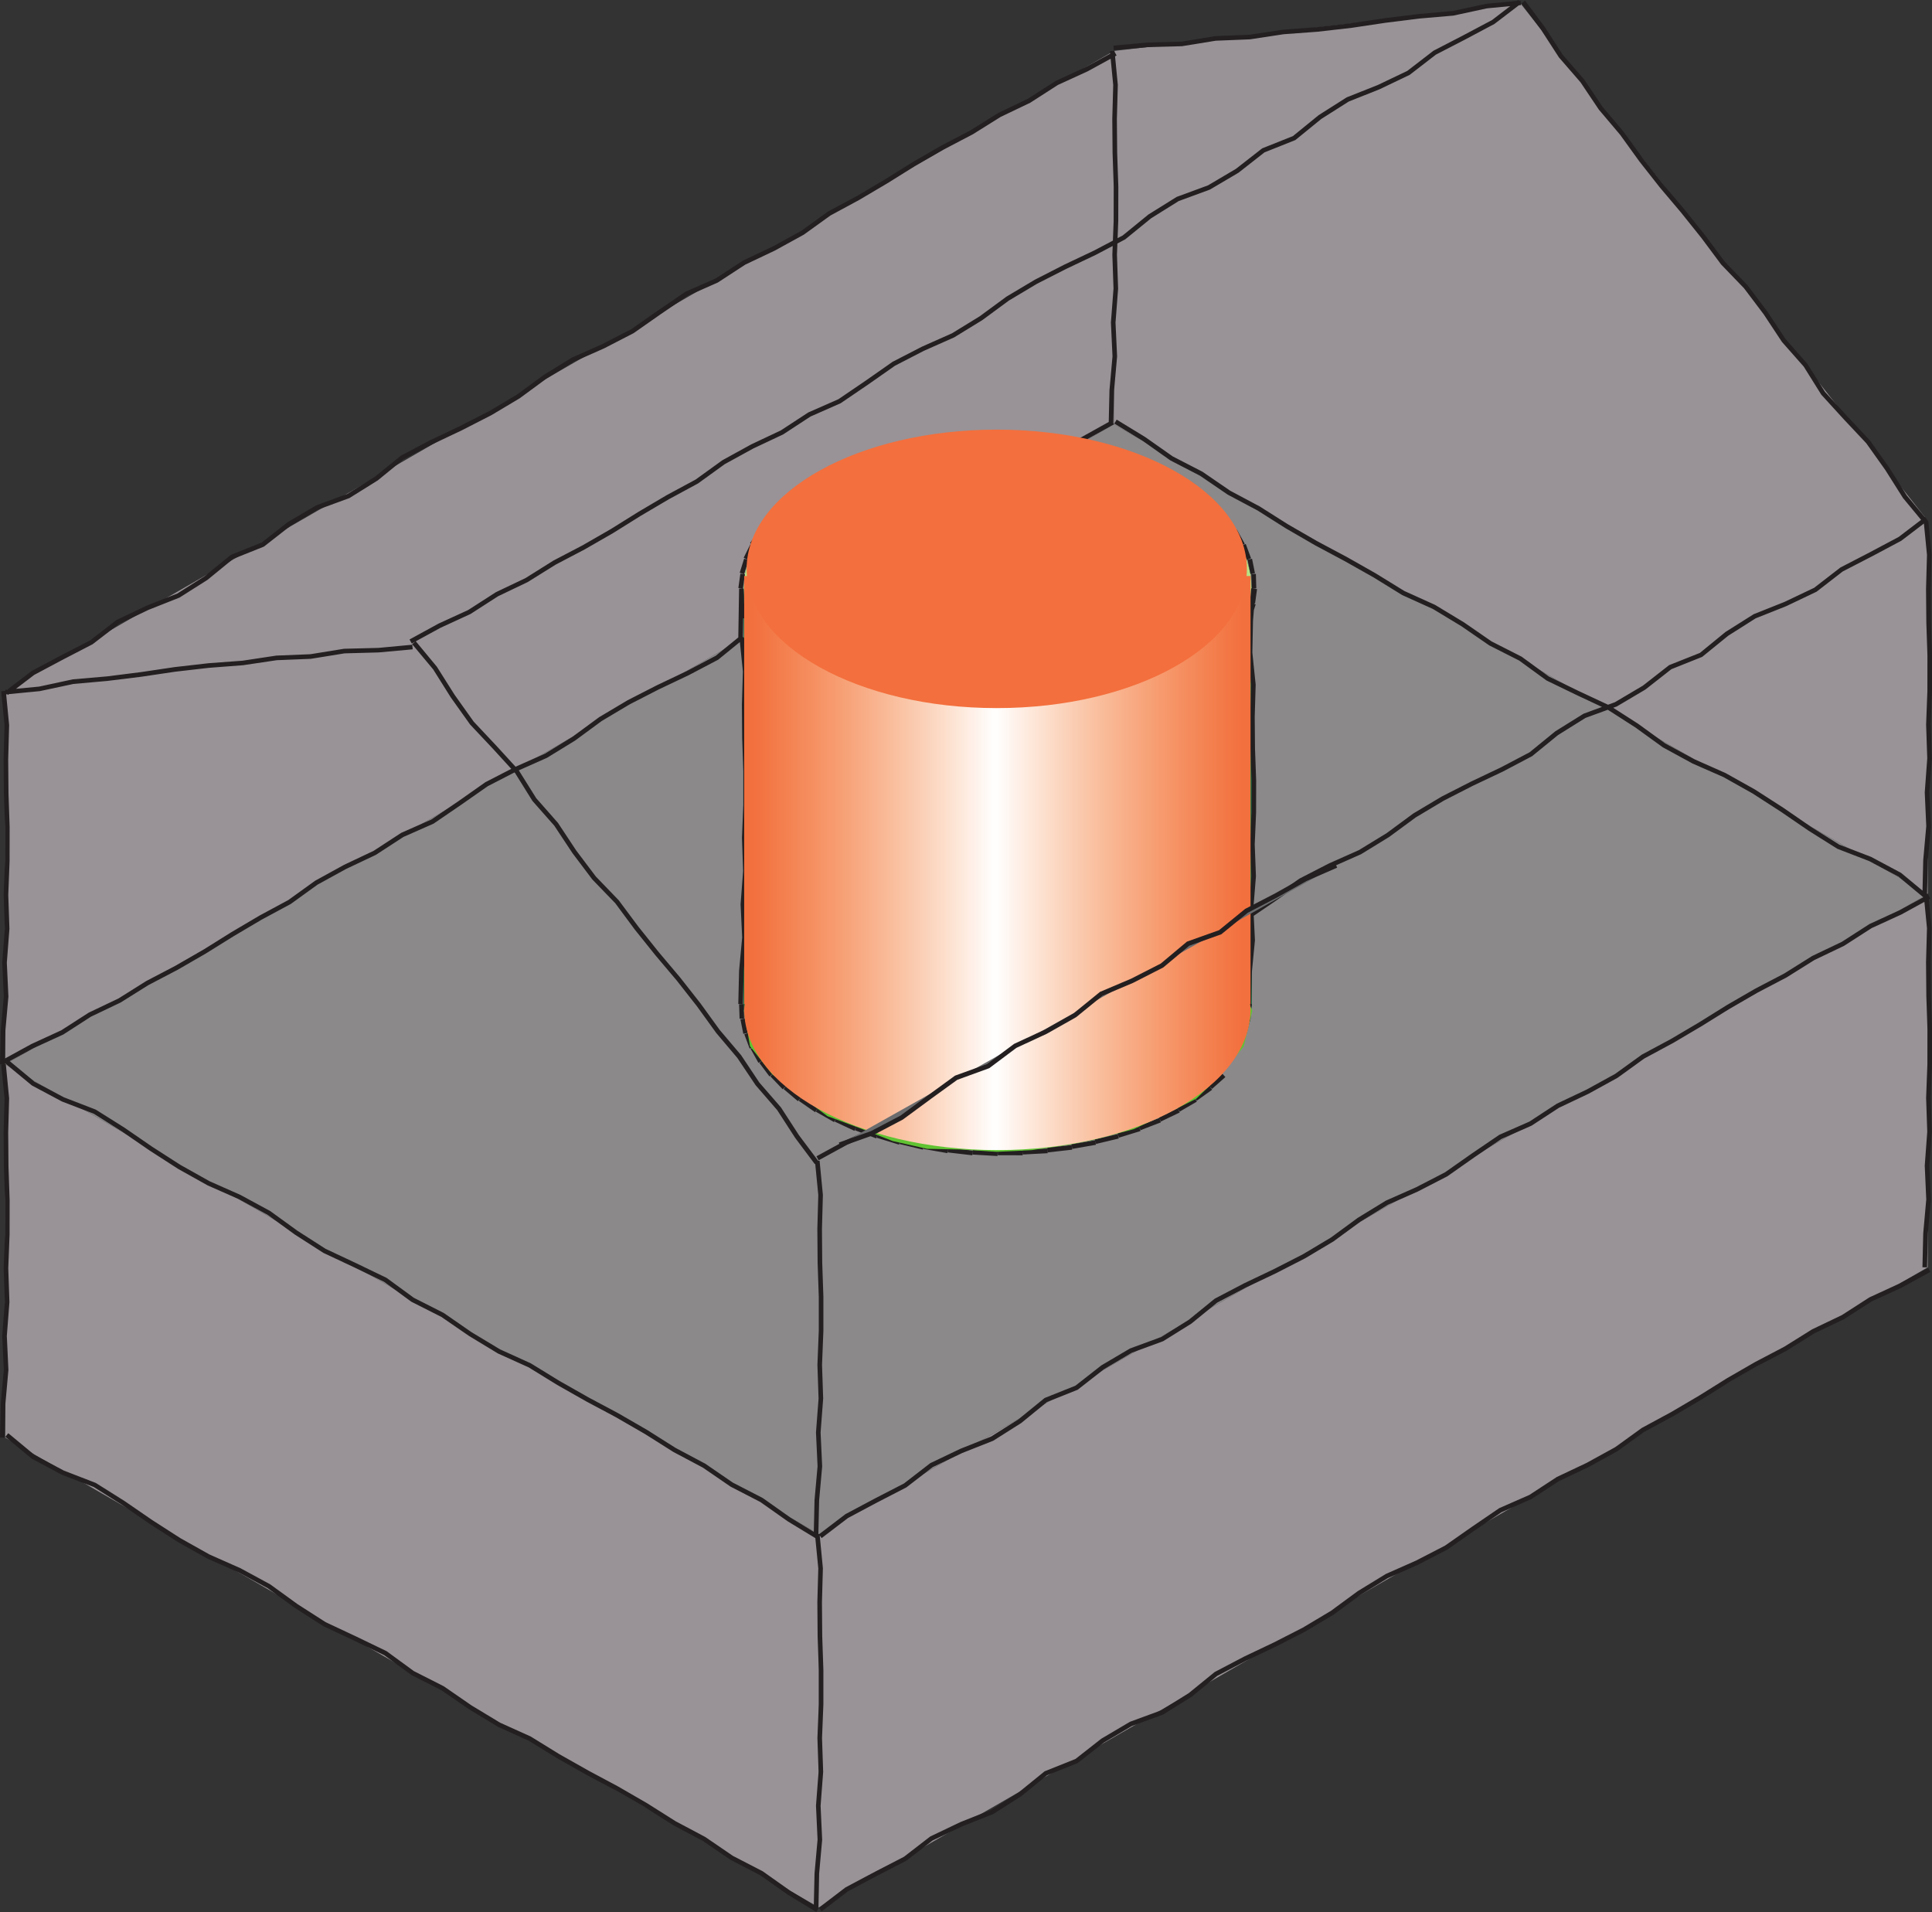<?xml version="1.0" encoding="UTF-8"?>
<svg xmlns="http://www.w3.org/2000/svg" xmlns:xlink="http://www.w3.org/1999/xlink" width="104.91pt" height="103.82pt" viewBox="0 0 104.91 103.82" version="1.1">
<rect x="0" y="0" width="104.91" height="103.82" fill="#333333" stroke="none"/>
<defs>
<clipPath id="clip1">
  <path d="M 0 23 L 104.91 23 L 104.91 84 L 0 84 Z M 0 23 "/>
</clipPath>
<clipPath id="clip2">
  <path d="M 60 0 L 104.91 0 L 104.91 49 L 60 49 Z M 60 0 "/>
</clipPath>
<clipPath id="clip3">
  <path d="M 44 48 L 104.91 48 L 104.91 103.82 L 44 103.82 Z M 44 48 "/>
</clipPath>
<clipPath id="clip4">
  <path d="M 0 57 L 45 57 L 45 103.82 L 0 103.82 Z M 0 57 "/>
</clipPath>
<clipPath id="clip5">
  <path d="M 40 31 L 68 31 L 68 63 L 40 63 Z M 40 31 "/>
</clipPath>
<clipPath id="clip6">
  <path d="M 67.906 31.277 L 40.41 31.277 L 40.41 54.516 L 40.438 54.516 C 40.43 54.613 40.41 54.707 40.41 54.805 C 40.41 59.027 46.566 62.449 54.16 62.449 C 61.754 62.449 67.906 59.027 67.906 54.805 C 67.906 54.707 67.887 54.613 67.883 54.516 L 67.906 54.516 Z M 67.906 31.277 "/>
</clipPath>
<clipPath id="clip7">
  <path d="M 67.906 31.277 L 40.41 31.277 L 40.41 54.516 L 40.438 54.516 C 40.43 54.613 40.41 54.707 40.41 54.805 C 40.41 59.027 46.566 62.449 54.16 62.449 C 61.754 62.449 67.906 59.027 67.906 54.805 C 67.906 54.707 67.887 54.613 67.883 54.516 L 67.906 54.516 L 67.906 31.277 "/>
</clipPath>
<linearGradient id="linear0" gradientUnits="userSpaceOnUse" x1="-0" y1="0" x2="1" y2="0" gradientTransform="matrix(27.495,0,0,27.495,40.412,46.864)">
<stop offset="0" style="stop-color:rgb(95.079%,43.748%,24.249%);stop-opacity:1;"/>
<stop offset="0.016" style="stop-color:rgb(95.079%,43.748%,24.249%);stop-opacity:1;"/>
<stop offset="0.02" style="stop-color:rgb(95.102%,44.028%,24.585%);stop-opacity:1;"/>
<stop offset="0.023" style="stop-color:rgb(95.125%,44.305%,24.922%);stop-opacity:1;"/>
<stop offset="0.027" style="stop-color:rgb(95.151%,44.633%,25.322%);stop-opacity:1;"/>
<stop offset="0.031" style="stop-color:rgb(95.177%,44.962%,25.723%);stop-opacity:1;"/>
<stop offset="0.035" style="stop-color:rgb(95.216%,45.453%,26.131%);stop-opacity:1;"/>
<stop offset="0.039" style="stop-color:rgb(95.256%,45.943%,26.543%);stop-opacity:1;"/>
<stop offset="0.043" style="stop-color:rgb(95.284%,46.286%,26.955%);stop-opacity:1;"/>
<stop offset="0.047" style="stop-color:rgb(95.311%,46.629%,27.37%);stop-opacity:1;"/>
<stop offset="0.051" style="stop-color:rgb(95.351%,47.134%,27.794%);stop-opacity:1;"/>
<stop offset="0.055" style="stop-color:rgb(95.392%,47.639%,28.221%);stop-opacity:1;"/>
<stop offset="0.059" style="stop-color:rgb(95.419%,47.978%,28.647%);stop-opacity:1;"/>
<stop offset="0.062" style="stop-color:rgb(95.445%,48.318%,29.074%);stop-opacity:1;"/>
<stop offset="0.066" style="stop-color:rgb(95.486%,48.827%,29.514%);stop-opacity:1;"/>
<stop offset="0.07" style="stop-color:rgb(95.526%,49.335%,29.958%);stop-opacity:1;"/>
<stop offset="0.074" style="stop-color:rgb(95.554%,49.672%,30.396%);stop-opacity:1;"/>
<stop offset="0.078" style="stop-color:rgb(95.58%,50.011%,30.835%);stop-opacity:1;"/>
<stop offset="0.082" style="stop-color:rgb(95.609%,50.369%,31.279%);stop-opacity:1;"/>
<stop offset="0.086" style="stop-color:rgb(95.636%,50.728%,31.726%);stop-opacity:1;"/>
<stop offset="0.09" style="stop-color:rgb(95.676%,51.227%,32.188%);stop-opacity:1;"/>
<stop offset="0.094" style="stop-color:rgb(95.715%,51.726%,32.652%);stop-opacity:1;"/>
<stop offset="0.098" style="stop-color:rgb(95.744%,52.097%,33.133%);stop-opacity:1;"/>
<stop offset="0.102" style="stop-color:rgb(95.773%,52.467%,33.617%);stop-opacity:1;"/>
<stop offset="0.105" style="stop-color:rgb(95.811%,52.956%,34.21%);stop-opacity:1;"/>
<stop offset="0.109" style="stop-color:rgb(95.85%,53.445%,34.808%);stop-opacity:1;"/>
<stop offset="0.113" style="stop-color:rgb(95.877%,53.792%,35.277%);stop-opacity:1;"/>
<stop offset="0.117" style="stop-color:rgb(95.903%,54.14%,35.75%);stop-opacity:1;"/>
<stop offset="0.121" style="stop-color:rgb(95.934%,54.532%,36.23%);stop-opacity:1;"/>
<stop offset="0.125" style="stop-color:rgb(95.964%,54.926%,36.714%);stop-opacity:1;"/>
<stop offset="0.129" style="stop-color:rgb(96.049%,55.415%,37.206%);stop-opacity:1;"/>
<stop offset="0.133" style="stop-color:rgb(96.135%,55.905%,37.701%);stop-opacity:1;"/>
<stop offset="0.137" style="stop-color:rgb(96.291%,56.326%,38.182%);stop-opacity:1;"/>
<stop offset="0.141" style="stop-color:rgb(96.448%,56.747%,38.664%);stop-opacity:1;"/>
<stop offset="0.145" style="stop-color:rgb(96.484%,57.227%,39.177%);stop-opacity:1;"/>
<stop offset="0.148" style="stop-color:rgb(96.523%,57.707%,39.693%);stop-opacity:1;"/>
<stop offset="0.152" style="stop-color:rgb(96.555%,58.128%,40.204%);stop-opacity:1;"/>
<stop offset="0.156" style="stop-color:rgb(96.588%,58.548%,40.718%);stop-opacity:1;"/>
<stop offset="0.16" style="stop-color:rgb(96.625%,59.021%,41.243%);stop-opacity:1;"/>
<stop offset="0.164" style="stop-color:rgb(96.661%,59.494%,41.771%);stop-opacity:1;"/>
<stop offset="0.168" style="stop-color:rgb(96.689%,59.856%,42.287%);stop-opacity:1;"/>
<stop offset="0.172" style="stop-color:rgb(96.716%,60.216%,42.804%);stop-opacity:1;"/>
<stop offset="0.176" style="stop-color:rgb(96.751%,60.657%,43.338%);stop-opacity:1;"/>
<stop offset="0.18" style="stop-color:rgb(96.785%,61.099%,43.875%);stop-opacity:1;"/>
<stop offset="0.184" style="stop-color:rgb(96.82%,61.562%,44.42%);stop-opacity:1;"/>
<stop offset="0.188" style="stop-color:rgb(96.857%,62.025%,44.966%);stop-opacity:1;"/>
<stop offset="0.191" style="stop-color:rgb(96.892%,62.48%,45.517%);stop-opacity:1;"/>
<stop offset="0.195" style="stop-color:rgb(96.927%,62.938%,46.069%);stop-opacity:1;"/>
<stop offset="0.199" style="stop-color:rgb(96.96%,63.394%,46.626%);stop-opacity:1;"/>
<stop offset="0.203" style="stop-color:rgb(96.996%,63.85%,47.186%);stop-opacity:1;"/>
<stop offset="0.207" style="stop-color:rgb(97.025%,64.22%,47.82%);stop-opacity:1;"/>
<stop offset="0.211" style="stop-color:rgb(97.052%,64.587%,48.456%);stop-opacity:1;"/>
<stop offset="0.215" style="stop-color:rgb(97.089%,65.063%,49.098%);stop-opacity:1;"/>
<stop offset="0.219" style="stop-color:rgb(97.124%,65.541%,49.745%);stop-opacity:1;"/>
<stop offset="0.223" style="stop-color:rgb(97.159%,65.988%,50.32%);stop-opacity:1;"/>
<stop offset="0.227" style="stop-color:rgb(97.192%,66.435%,50.899%);stop-opacity:1;"/>
<stop offset="0.23" style="stop-color:rgb(97.229%,66.928%,51.492%);stop-opacity:1;"/>
<stop offset="0.234" style="stop-color:rgb(97.267%,67.421%,52.086%);stop-opacity:1;"/>
<stop offset="0.238" style="stop-color:rgb(97.299%,67.86%,52.675%);stop-opacity:1;"/>
<stop offset="0.242" style="stop-color:rgb(97.333%,68.303%,53.264%);stop-opacity:1;"/>
<stop offset="0.246" style="stop-color:rgb(97.371%,68.81%,53.874%);stop-opacity:1;"/>
<stop offset="0.25" style="stop-color:rgb(97.409%,69.315%,54.486%);stop-opacity:1;"/>
<stop offset="0.254" style="stop-color:rgb(97.443%,69.749%,55.084%);stop-opacity:1;"/>
<stop offset="0.258" style="stop-color:rgb(97.475%,70.183%,55.685%);stop-opacity:1;"/>
<stop offset="0.262" style="stop-color:rgb(97.502%,70.563%,56.279%);stop-opacity:1;"/>
<stop offset="0.266" style="stop-color:rgb(97.531%,70.944%,56.873%);stop-opacity:1;"/>
<stop offset="0.27" style="stop-color:rgb(97.571%,71.472%,57.507%);stop-opacity:1;"/>
<stop offset="0.273" style="stop-color:rgb(97.61%,72%,58.145%);stop-opacity:1;"/>
<stop offset="0.277" style="stop-color:rgb(97.641%,72.424%,58.762%);stop-opacity:1;"/>
<stop offset="0.281" style="stop-color:rgb(97.673%,72.849%,59.378%);stop-opacity:1;"/>
<stop offset="0.285" style="stop-color:rgb(97.713%,73.392%,60.031%);stop-opacity:1;"/>
<stop offset="0.289" style="stop-color:rgb(97.754%,73.933%,60.687%);stop-opacity:1;"/>
<stop offset="0.293" style="stop-color:rgb(97.784%,74.35%,61.314%);stop-opacity:1;"/>
<stop offset="0.297" style="stop-color:rgb(97.815%,74.768%,61.942%);stop-opacity:1;"/>
<stop offset="0.301" style="stop-color:rgb(97.856%,75.323%,62.613%);stop-opacity:1;"/>
<stop offset="0.305" style="stop-color:rgb(97.897%,75.882%,63.287%);stop-opacity:1;"/>
<stop offset="0.309" style="stop-color:rgb(97.928%,76.291%,63.924%);stop-opacity:1;"/>
<stop offset="0.312" style="stop-color:rgb(97.958%,76.701%,64.561%);stop-opacity:1;"/>
<stop offset="0.316" style="stop-color:rgb(97.986%,77.095%,65.199%);stop-opacity:1;"/>
<stop offset="0.32" style="stop-color:rgb(98.015%,77.489%,65.839%);stop-opacity:1;"/>
<stop offset="0.324" style="stop-color:rgb(98.058%,78.07%,66.705%);stop-opacity:1;"/>
<stop offset="0.328" style="stop-color:rgb(98.1%,78.654%,67.578%);stop-opacity:1;"/>
<stop offset="0.332" style="stop-color:rgb(98.129%,79.056%,68.231%);stop-opacity:1;"/>
<stop offset="0.336" style="stop-color:rgb(98.158%,79.459%,68.889%);stop-opacity:1;"/>
<stop offset="0.34" style="stop-color:rgb(98.201%,80.043%,69.604%);stop-opacity:1;"/>
<stop offset="0.344" style="stop-color:rgb(98.244%,80.627%,70.323%);stop-opacity:1;"/>
<stop offset="0.348" style="stop-color:rgb(98.273%,81.026%,70.987%);stop-opacity:1;"/>
<stop offset="0.352" style="stop-color:rgb(98.302%,81.427%,71.652%);stop-opacity:1;"/>
<stop offset="0.355" style="stop-color:rgb(98.332%,81.848%,72.33%);stop-opacity:1;"/>
<stop offset="0.359" style="stop-color:rgb(98.363%,82.269%,73.007%);stop-opacity:1;"/>
<stop offset="0.363" style="stop-color:rgb(98.404%,82.843%,73.74%);stop-opacity:1;"/>
<stop offset="0.367" style="stop-color:rgb(98.445%,83.418%,74.477%);stop-opacity:1;"/>
<stop offset="0.371" style="stop-color:rgb(98.508%,83.861%,75.169%);stop-opacity:1;"/>
<stop offset="0.375" style="stop-color:rgb(98.569%,84.303%,75.864%);stop-opacity:1;"/>
<stop offset="0.379" style="stop-color:rgb(98.769%,84.911%,76.607%);stop-opacity:1;"/>
<stop offset="0.383" style="stop-color:rgb(98.969%,85.519%,77.353%);stop-opacity:1;"/>
<stop offset="0.387" style="stop-color:rgb(99.001%,85.971%,78.064%);stop-opacity:1;"/>
<stop offset="0.391" style="stop-color:rgb(99.033%,86.421%,78.778%);stop-opacity:1;"/>
<stop offset="0.395" style="stop-color:rgb(99.074%,86.983%,79.533%);stop-opacity:1;"/>
<stop offset="0.398" style="stop-color:rgb(99.115%,87.544%,80.293%);stop-opacity:1;"/>
<stop offset="0.402" style="stop-color:rgb(99.144%,87.958%,81.003%);stop-opacity:1;"/>
<stop offset="0.406" style="stop-color:rgb(99.174%,88.371%,81.714%);stop-opacity:1;"/>
<stop offset="0.41" style="stop-color:rgb(99.208%,88.844%,82.451%);stop-opacity:1;"/>
<stop offset="0.414" style="stop-color:rgb(99.242%,89.316%,83.189%);stop-opacity:1;"/>
<stop offset="0.418" style="stop-color:rgb(99.281%,89.867%,83.963%);stop-opacity:1;"/>
<stop offset="0.422" style="stop-color:rgb(99.321%,90.419%,84.738%);stop-opacity:1;"/>
<stop offset="0.426" style="stop-color:rgb(99.356%,90.904%,85.493%);stop-opacity:1;"/>
<stop offset="0.43" style="stop-color:rgb(99.391%,91.393%,86.25%);stop-opacity:1;"/>
<stop offset="0.434" style="stop-color:rgb(99.431%,91.939%,87.105%);stop-opacity:1;"/>
<stop offset="0.438" style="stop-color:rgb(99.469%,92.487%,87.965%);stop-opacity:1;"/>
<stop offset="0.441" style="stop-color:rgb(99.5%,92.915%,88.823%);stop-opacity:1;"/>
<stop offset="0.445" style="stop-color:rgb(99.529%,93.341%,89.682%);stop-opacity:1;"/>
<stop offset="0.449" style="stop-color:rgb(99.565%,93.851%,90.465%);stop-opacity:1;"/>
<stop offset="0.453" style="stop-color:rgb(99.602%,94.36%,91.251%);stop-opacity:1;"/>
<stop offset="0.457" style="stop-color:rgb(99.638%,94.894%,92.05%);stop-opacity:1;"/>
<stop offset="0.461" style="stop-color:rgb(99.677%,95.428%,92.851%);stop-opacity:1;"/>
<stop offset="0.465" style="stop-color:rgb(99.715%,95.953%,93.654%);stop-opacity:1;"/>
<stop offset="0.469" style="stop-color:rgb(99.751%,96.477%,94.458%);stop-opacity:1;"/>
<stop offset="0.473" style="stop-color:rgb(99.788%,97.005%,95.268%);stop-opacity:1;"/>
<stop offset="0.477" style="stop-color:rgb(99.826%,97.53%,96.08%);stop-opacity:1;"/>
<stop offset="0.48" style="stop-color:rgb(99.864%,98.07%,96.901%);stop-opacity:1;"/>
<stop offset="0.484" style="stop-color:rgb(99.902%,98.61%,97.725%);stop-opacity:1;"/>
<stop offset="0.488" style="stop-color:rgb(99.939%,99.13%,98.544%);stop-opacity:1;"/>
<stop offset="0.492" style="stop-color:rgb(99.976%,99.649%,99.365%);stop-opacity:1;"/>
<stop offset="0.5" style="stop-color:rgb(99.969%,99.573%,99.226%);stop-opacity:1;"/>
<stop offset="0.504" style="stop-color:rgb(99.927%,98.955%,98.27%);stop-opacity:1;"/>
<stop offset="0.508" style="stop-color:rgb(99.889%,98.413%,97.456%);stop-opacity:1;"/>
<stop offset="0.512" style="stop-color:rgb(99.854%,97.916%,96.666%);stop-opacity:1;"/>
<stop offset="0.516" style="stop-color:rgb(99.818%,97.418%,95.876%);stop-opacity:1;"/>
<stop offset="0.52" style="stop-color:rgb(99.78%,96.88%,95.073%);stop-opacity:1;"/>
<stop offset="0.523" style="stop-color:rgb(99.742%,96.339%,94.272%);stop-opacity:1;"/>
<stop offset="0.527" style="stop-color:rgb(99.707%,95.848%,93.495%);stop-opacity:1;"/>
<stop offset="0.531" style="stop-color:rgb(99.672%,95.355%,92.722%);stop-opacity:1;"/>
<stop offset="0.535" style="stop-color:rgb(99.634%,94.818%,91.933%);stop-opacity:1;"/>
<stop offset="0.539" style="stop-color:rgb(99.596%,94.281%,91.145%);stop-opacity:1;"/>
<stop offset="0.543" style="stop-color:rgb(99.561%,93.794%,90.382%);stop-opacity:1;"/>
<stop offset="0.547" style="stop-color:rgb(99.527%,93.306%,89.621%);stop-opacity:1;"/>
<stop offset="0.551" style="stop-color:rgb(99.496%,92.889%,88.774%);stop-opacity:1;"/>
<stop offset="0.555" style="stop-color:rgb(99.467%,92.473%,87.932%);stop-opacity:1;"/>
<stop offset="0.559" style="stop-color:rgb(99.429%,91.936%,87.094%);stop-opacity:1;"/>
<stop offset="0.562" style="stop-color:rgb(99.391%,91.399%,86.258%);stop-opacity:1;"/>
<stop offset="0.566" style="stop-color:rgb(99.358%,90.921%,85.518%);stop-opacity:1;"/>
<stop offset="0.57" style="stop-color:rgb(99.323%,90.442%,84.779%);stop-opacity:1;"/>
<stop offset="0.574" style="stop-color:rgb(99.284%,89.909%,84.023%);stop-opacity:1;"/>
<stop offset="0.578" style="stop-color:rgb(99.246%,89.377%,83.269%);stop-opacity:1;"/>
<stop offset="0.582" style="stop-color:rgb(99.213%,88.904%,82.542%);stop-opacity:1;"/>
<stop offset="0.586" style="stop-color:rgb(99.179%,88.432%,81.819%);stop-opacity:1;"/>
<stop offset="0.59" style="stop-color:rgb(99.15%,88.028%,81.125%);stop-opacity:1;"/>
<stop offset="0.594" style="stop-color:rgb(99.121%,87.624%,80.431%);stop-opacity:1;"/>
<stop offset="0.598" style="stop-color:rgb(99.083%,87.096%,79.695%);stop-opacity:1;"/>
<stop offset="0.602" style="stop-color:rgb(99.043%,86.566%,78.961%);stop-opacity:1;"/>
<stop offset="0.605" style="stop-color:rgb(99.01%,86.101%,78.255%);stop-opacity:1;"/>
<stop offset="0.609" style="stop-color:rgb(98.976%,85.635%,77.55%);stop-opacity:1;"/>
<stop offset="0.613" style="stop-color:rgb(98.811%,85.075%,76.828%);stop-opacity:1;"/>
<stop offset="0.617" style="stop-color:rgb(98.645%,84.517%,76.111%);stop-opacity:1;"/>
<stop offset="0.621" style="stop-color:rgb(98.55%,84.042%,75.42%);stop-opacity:1;"/>
<stop offset="0.625" style="stop-color:rgb(98.457%,83.569%,74.731%);stop-opacity:1;"/>
<stop offset="0.629" style="stop-color:rgb(98.419%,83.044%,74.022%);stop-opacity:1;"/>
<stop offset="0.633" style="stop-color:rgb(98.381%,82.52%,73.317%);stop-opacity:1;"/>
<stop offset="0.637" style="stop-color:rgb(98.347%,82.068%,72.639%);stop-opacity:1;"/>
<stop offset="0.641" style="stop-color:rgb(98.315%,81.615%,71.965%);stop-opacity:1;"/>
<stop offset="0.645" style="stop-color:rgb(98.286%,81.224%,71.313%);stop-opacity:1;"/>
<stop offset="0.648" style="stop-color:rgb(98.259%,80.83%,70.663%);stop-opacity:1;"/>
<stop offset="0.652" style="stop-color:rgb(98.221%,80.309%,69.974%);stop-opacity:1;"/>
<stop offset="0.656" style="stop-color:rgb(98.183%,79.788%,69.289%);stop-opacity:1;"/>
<stop offset="0.66" style="stop-color:rgb(98.151%,79.343%,68.631%);stop-opacity:1;"/>
<stop offset="0.664" style="stop-color:rgb(98.119%,78.899%,67.975%);stop-opacity:1;"/>
<stop offset="0.668" style="stop-color:rgb(98.08%,78.377%,67.18%);stop-opacity:1;"/>
<stop offset="0.672" style="stop-color:rgb(98.042%,77.855%,66.386%);stop-opacity:1;"/>
<stop offset="0.676" style="stop-color:rgb(98.01%,77.415%,65.694%);stop-opacity:1;"/>
<stop offset="0.68" style="stop-color:rgb(97.978%,76.974%,65.004%);stop-opacity:1;"/>
<stop offset="0.684" style="stop-color:rgb(97.949%,76.591%,64.383%);stop-opacity:1;"/>
<stop offset="0.688" style="stop-color:rgb(97.922%,76.208%,63.763%);stop-opacity:1;"/>
<stop offset="0.691" style="stop-color:rgb(97.884%,75.691%,63.11%);stop-opacity:1;"/>
<stop offset="0.695" style="stop-color:rgb(97.845%,75.177%,62.46%);stop-opacity:1;"/>
<stop offset="0.699" style="stop-color:rgb(97.813%,74.745%,61.838%);stop-opacity:1;"/>
<stop offset="0.703" style="stop-color:rgb(97.781%,74.313%,61.217%);stop-opacity:1;"/>
<stop offset="0.707" style="stop-color:rgb(97.743%,73.799%,60.577%);stop-opacity:1;"/>
<stop offset="0.711" style="stop-color:rgb(97.705%,73.285%,59.941%);stop-opacity:1;"/>
<stop offset="0.715" style="stop-color:rgb(97.675%,72.859%,59.332%);stop-opacity:1;"/>
<stop offset="0.719" style="stop-color:rgb(97.643%,72.433%,58.723%);stop-opacity:1;"/>
<stop offset="0.723" style="stop-color:rgb(97.604%,71.921%,58.098%);stop-opacity:1;"/>
<stop offset="0.727" style="stop-color:rgb(97.566%,71.41%,57.475%);stop-opacity:1;"/>
<stop offset="0.73" style="stop-color:rgb(97.534%,70.988%,56.88%);stop-opacity:1;"/>
<stop offset="0.734" style="stop-color:rgb(97.504%,70.569%,56.287%);stop-opacity:1;"/>
<stop offset="0.738" style="stop-color:rgb(97.476%,70.197%,55.708%);stop-opacity:1;"/>
<stop offset="0.742" style="stop-color:rgb(97.447%,69.826%,55.132%);stop-opacity:1;"/>
<stop offset="0.746" style="stop-color:rgb(97.409%,69.316%,54.527%);stop-opacity:1;"/>
<stop offset="0.75" style="stop-color:rgb(97.371%,68.808%,53.925%);stop-opacity:1;"/>
<stop offset="0.754" style="stop-color:rgb(97.34%,68.394%,53.349%);stop-opacity:1;"/>
<stop offset="0.758" style="stop-color:rgb(97.31%,67.982%,52.774%);stop-opacity:1;"/>
<stop offset="0.762" style="stop-color:rgb(97.27%,67.474%,52.184%);stop-opacity:1;"/>
<stop offset="0.766" style="stop-color:rgb(97.232%,66.968%,51.595%);stop-opacity:1;"/>
<stop offset="0.77" style="stop-color:rgb(97.202%,66.56%,51.031%);stop-opacity:1;"/>
<stop offset="0.773" style="stop-color:rgb(97.171%,66.153%,50.471%);stop-opacity:1;"/>
<stop offset="0.777" style="stop-color:rgb(97.133%,65.648%,49.895%);stop-opacity:1;"/>
<stop offset="0.781" style="stop-color:rgb(97.095%,65.143%,49.319%);stop-opacity:1;"/>
<stop offset="0.785" style="stop-color:rgb(97.064%,64.743%,48.65%);stop-opacity:1;"/>
<stop offset="0.789" style="stop-color:rgb(97.034%,64.342%,47.983%);stop-opacity:1;"/>
<stop offset="0.793" style="stop-color:rgb(97.006%,63.983%,47.414%);stop-opacity:1;"/>
<stop offset="0.797" style="stop-color:rgb(96.979%,63.623%,46.848%);stop-opacity:1;"/>
<stop offset="0.801" style="stop-color:rgb(96.941%,63.121%,46.292%);stop-opacity:1;"/>
<stop offset="0.805" style="stop-color:rgb(96.902%,62.621%,45.741%);stop-opacity:1;"/>
<stop offset="0.809" style="stop-color:rgb(96.872%,62.225%,45.212%);stop-opacity:1;"/>
<stop offset="0.812" style="stop-color:rgb(96.841%,61.832%,44.685%);stop-opacity:1;"/>
<stop offset="0.816" style="stop-color:rgb(96.803%,61.333%,44.144%);stop-opacity:1;"/>
<stop offset="0.82" style="stop-color:rgb(96.765%,60.834%,43.605%);stop-opacity:1;"/>
<stop offset="0.824" style="stop-color:rgb(96.735%,60.445%,43.091%);stop-opacity:1;"/>
<stop offset="0.828" style="stop-color:rgb(96.704%,60.057%,42.577%);stop-opacity:1;"/>
<stop offset="0.832" style="stop-color:rgb(96.677%,59.705%,42.073%);stop-opacity:1;"/>
<stop offset="0.836" style="stop-color:rgb(96.651%,59.354%,41.57%);stop-opacity:1;"/>
<stop offset="0.84" style="stop-color:rgb(96.611%,58.856%,41.049%);stop-opacity:1;"/>
<stop offset="0.844" style="stop-color:rgb(96.573%,58.36%,40.532%);stop-opacity:1;"/>
<stop offset="0.848" style="stop-color:rgb(96.544%,57.98%,40.036%);stop-opacity:1;"/>
<stop offset="0.852" style="stop-color:rgb(96.513%,57.599%,39.54%);stop-opacity:1;"/>
<stop offset="0.855" style="stop-color:rgb(96.475%,57.106%,39.035%);stop-opacity:1;"/>
<stop offset="0.859" style="stop-color:rgb(96.437%,56.612%,38.533%);stop-opacity:1;"/>
<stop offset="0.863" style="stop-color:rgb(96.263%,56.218%,38.068%);stop-opacity:1;"/>
<stop offset="0.867" style="stop-color:rgb(96.091%,55.826%,37.604%);stop-opacity:1;"/>
<stop offset="0.871" style="stop-color:rgb(96.025%,55.331%,37.115%);stop-opacity:1;"/>
<stop offset="0.875" style="stop-color:rgb(95.958%,54.837%,36.632%);stop-opacity:1;"/>
<stop offset="0.879" style="stop-color:rgb(95.929%,54.468%,36.162%);stop-opacity:1;"/>
<stop offset="0.883" style="stop-color:rgb(95.9%,54.099%,35.693%);stop-opacity:1;"/>
<stop offset="0.887" style="stop-color:rgb(95.874%,53.758%,35.233%);stop-opacity:1;"/>
<stop offset="0.891" style="stop-color:rgb(95.847%,53.419%,34.773%);stop-opacity:1;"/>
<stop offset="0.895" style="stop-color:rgb(95.81%,52.934%,34.184%);stop-opacity:1;"/>
<stop offset="0.898" style="stop-color:rgb(95.772%,52.452%,33.6%);stop-opacity:1;"/>
<stop offset="0.902" style="stop-color:rgb(95.743%,52.092%,33.128%);stop-opacity:1;"/>
<stop offset="0.906" style="stop-color:rgb(95.715%,51.732%,32.66%);stop-opacity:1;"/>
<stop offset="0.91" style="stop-color:rgb(95.677%,51.245%,32.205%);stop-opacity:1;"/>
<stop offset="0.914" style="stop-color:rgb(95.639%,50.761%,31.755%);stop-opacity:1;"/>
<stop offset="0.918" style="stop-color:rgb(95.612%,50.404%,31.317%);stop-opacity:1;"/>
<stop offset="0.922" style="stop-color:rgb(95.583%,50.047%,30.882%);stop-opacity:1;"/>
<stop offset="0.926" style="stop-color:rgb(95.557%,49.718%,30.452%);stop-opacity:1;"/>
<stop offset="0.93" style="stop-color:rgb(95.531%,49.385%,30.025%);stop-opacity:1;"/>
<stop offset="0.934" style="stop-color:rgb(95.493%,48.903%,29.591%);stop-opacity:1;"/>
<stop offset="0.938" style="stop-color:rgb(95.454%,48.422%,29.161%);stop-opacity:1;"/>
<stop offset="0.941" style="stop-color:rgb(95.425%,48.073%,28.741%);stop-opacity:1;"/>
<stop offset="0.945" style="stop-color:rgb(95.398%,47.723%,28.325%);stop-opacity:1;"/>
<stop offset="0.949" style="stop-color:rgb(95.36%,47.244%,27.907%);stop-opacity:1;"/>
<stop offset="0.953" style="stop-color:rgb(95.322%,46.764%,27.492%);stop-opacity:1;"/>
<stop offset="0.957" style="stop-color:rgb(95.294%,46.422%,27.086%);stop-opacity:1;"/>
<stop offset="0.961" style="stop-color:rgb(95.267%,46.077%,26.682%);stop-opacity:1;"/>
<stop offset="0.965" style="stop-color:rgb(95.229%,45.601%,26.277%);stop-opacity:1;"/>
<stop offset="0.969" style="stop-color:rgb(95.19%,45.123%,25.877%);stop-opacity:1;"/>
<stop offset="0.973" style="stop-color:rgb(95.163%,44.785%,25.485%);stop-opacity:1;"/>
<stop offset="0.977" style="stop-color:rgb(95.135%,44.446%,25.093%);stop-opacity:1;"/>
<stop offset="0.98" style="stop-color:rgb(95.11%,44.127%,24.706%);stop-opacity:1;"/>
<stop offset="0.984" style="stop-color:rgb(95.084%,43.806%,24.319%);stop-opacity:1;"/>
<stop offset="1" style="stop-color:rgb(95.082%,43.777%,24.286%);stop-opacity:1;"/>
</linearGradient>
</defs>
<g id="surface1">
<path style=" stroke:none;fill-rule:nonzero;fill:rgb(3.232%,50.034%,22.71%);fill-opacity:1;" d="M 67.906 55.297 L 67.973 54.516 L 67.973 31.957 L 67.906 32.738 L 67.906 55.297 "/>
<g clip-path="url(#clip1)" clip-rule="nonzero">
<path style=" stroke:none;fill-rule:nonzero;fill:rgb(54.674%,53.848%,54.054%);fill-opacity:1;" d="M 67.973 54.516 L 67.906 55.297 L 67.707 56.07 L 67.379 56.828 L 66.922 57.566 L 66.344 58.273 L 65.648 58.941 L 64.844 59.57 L 63.93 60.148 L 62.93 60.676 L 61.84 61.141 L 60.68 61.543 L 59.457 61.879 L 58.18 62.141 L 56.867 62.332 L 55.527 62.445 L 54.176 62.484 L 52.824 62.445 L 51.484 62.332 L 50.172 62.141 L 48.895 61.879 L 47.672 61.543 L 46.512 61.141 L 45.422 60.676 L 44.418 60.148 L 43.512 59.57 L 42.703 58.941 L 42.008 58.273 L 41.43 57.566 L 40.973 56.828 L 40.645 56.07 L 40.445 55.297 L 40.379 54.516 L 40.379 34.645 L 0.285 57.793 L 44.473 83.305 L 104.68 48.547 L 60.488 23.035 L 58.223 24.344 L 59.457 24.598 L 60.68 24.934 L 61.84 25.336 L 62.93 25.801 L 63.93 26.324 L 64.844 26.906 L 65.648 27.531 L 66.344 28.203 L 66.922 28.91 L 67.379 29.645 L 67.707 30.402 L 67.906 31.176 L 67.973 31.957 L 67.973 54.516 "/>
</g>
<path style=" stroke:none;fill-rule:nonzero;fill:rgb(3.935%,59.941%,27.174%);fill-opacity:1;" d="M 67.707 56.07 L 67.906 55.297 L 67.906 32.738 L 67.707 33.512 L 67.707 56.07 "/>
<path style=" stroke:none;fill-rule:nonzero;fill:rgb(5.449%,66.498%,29.538%);fill-opacity:1;" d="M 67.379 56.828 L 67.707 56.07 L 67.707 33.512 L 67.379 34.27 L 67.379 56.828 "/>
<path style=" stroke:none;fill-rule:nonzero;fill:rgb(7.031%,67.195%,29.164%);fill-opacity:1;" d="M 66.922 57.566 L 67.379 56.828 L 67.379 34.27 L 66.922 35.008 L 66.922 57.566 "/>
<path style=" stroke:none;fill-rule:nonzero;fill:rgb(9.375%,67.892%,28.429%);fill-opacity:1;" d="M 66.344 58.273 L 66.922 57.566 L 66.922 35.008 L 66.344 35.715 L 66.344 58.273 "/>
<path style=" stroke:none;fill-rule:nonzero;fill:rgb(10.156%,68.126%,28.183%);fill-opacity:1;" d="M 65.648 58.941 L 66.344 58.273 L 66.344 35.715 L 65.648 36.383 L 65.648 58.941 "/>
<path style=" stroke:none;fill-rule:nonzero;fill:rgb(13.281%,69.057%,27.203%);fill-opacity:1;" d="M 64.844 59.57 L 65.648 58.941 L 65.648 36.383 L 64.844 37.012 L 64.844 59.57 "/>
<path style=" stroke:none;fill-rule:nonzero;fill:rgb(19.531%,70.92%,25.243%);fill-opacity:1;" d="M 63.93 60.148 L 64.844 59.57 L 64.844 37.012 L 63.93 37.59 L 63.93 60.148 "/>
<path style=" stroke:none;fill-rule:nonzero;fill:rgb(23.828%,72.2%,23.894%);fill-opacity:1;" d="M 62.93 60.676 L 63.93 60.148 L 63.93 37.59 L 62.93 38.117 L 62.93 60.676 "/>
<path style=" stroke:none;fill-rule:nonzero;fill:rgb(26.173%,72.899%,23.158%);fill-opacity:1;" d="M 61.84 61.141 L 62.93 60.676 L 62.93 38.117 L 61.84 38.582 L 61.84 61.141 "/>
<path style=" stroke:none;fill-rule:nonzero;fill:rgb(29.298%,73.83%,22.179%);fill-opacity:1;" d="M 60.68 61.543 L 61.84 61.141 L 61.84 38.582 L 60.68 38.984 L 60.68 61.543 "/>
<path style=" stroke:none;fill-rule:nonzero;fill:rgb(32.031%,74.644%,21.321%);fill-opacity:1;" d="M 59.457 61.879 L 60.68 61.543 L 60.68 38.984 L 59.457 39.316 L 59.457 61.879 "/>
<path style=" stroke:none;fill-rule:nonzero;fill:rgb(33.986%,75.227%,20.708%);fill-opacity:1;" d="M 58.18 62.141 L 59.457 61.879 L 59.457 39.316 L 58.18 39.582 L 58.18 62.141 "/>
<path style=" stroke:none;fill-rule:nonzero;fill:rgb(35.938%,75.809%,20.096%);fill-opacity:1;" d="M 56.867 62.332 L 58.18 62.141 L 58.18 39.582 L 56.867 39.77 L 56.867 62.332 "/>
<path style=" stroke:none;fill-rule:nonzero;fill:rgb(37.5%,76.274%,19.606%);fill-opacity:1;" d="M 55.527 62.445 L 56.867 62.332 L 56.867 39.77 L 55.527 39.887 L 55.527 62.445 "/>
<path style=" stroke:none;fill-rule:nonzero;fill:rgb(71.852%,88.66%,52.135%);fill-opacity:1;" d="M 54.176 62.484 L 55.527 62.445 L 55.527 39.887 L 54.176 39.926 L 54.176 62.484 "/>
<path style=" stroke:none;fill-rule:nonzero;fill:rgb(71.852%,88.66%,52.135%);fill-opacity:1;" d="M 52.824 62.445 L 54.176 62.484 L 54.176 39.926 L 52.824 39.887 L 52.824 62.445 "/>
<path style=" stroke:none;fill-rule:nonzero;fill:rgb(37.5%,76.274%,19.606%);fill-opacity:1;" d="M 51.484 62.332 L 52.824 62.445 L 52.824 39.887 L 51.484 39.77 L 51.484 62.332 "/>
<path style=" stroke:none;fill-rule:nonzero;fill:rgb(35.938%,75.809%,20.096%);fill-opacity:1;" d="M 50.172 62.141 L 51.484 62.332 L 51.484 39.77 L 50.172 39.582 L 50.172 62.141 "/>
<path style=" stroke:none;fill-rule:nonzero;fill:rgb(33.986%,75.227%,20.708%);fill-opacity:1;" d="M 48.895 61.879 L 50.172 62.141 L 50.172 39.582 L 48.895 39.316 L 48.895 61.879 "/>
<path style=" stroke:none;fill-rule:nonzero;fill:rgb(32.031%,74.644%,21.321%);fill-opacity:1;" d="M 47.672 61.543 L 48.895 61.879 L 48.895 39.316 L 47.672 38.984 L 47.672 61.543 "/>
<path style=" stroke:none;fill-rule:nonzero;fill:rgb(29.298%,73.83%,22.179%);fill-opacity:1;" d="M 46.512 61.141 L 47.672 61.543 L 47.672 38.984 L 46.512 38.582 L 46.512 61.141 "/>
<path style=" stroke:none;fill-rule:nonzero;fill:rgb(26.173%,72.899%,23.158%);fill-opacity:1;" d="M 45.422 60.676 L 46.512 61.141 L 46.512 38.582 L 45.422 38.117 L 45.422 60.676 "/>
<path style=" stroke:none;fill-rule:nonzero;fill:rgb(23.828%,72.2%,23.894%);fill-opacity:1;" d="M 44.418 60.148 L 45.422 60.676 L 45.422 38.117 L 44.418 37.59 L 44.418 60.148 "/>
<path style=" stroke:none;fill-rule:nonzero;fill:rgb(19.531%,70.92%,25.243%);fill-opacity:1;" d="M 43.512 59.57 L 44.418 60.148 L 44.418 37.59 L 43.512 37.012 L 43.512 59.57 "/>
<path style=" stroke:none;fill-rule:nonzero;fill:rgb(13.281%,69.057%,27.203%);fill-opacity:1;" d="M 42.703 58.941 L 43.512 59.57 L 43.512 37.012 L 42.703 36.383 L 42.703 58.941 "/>
<path style=" stroke:none;fill-rule:nonzero;fill:rgb(10.156%,68.126%,28.183%);fill-opacity:1;" d="M 42.008 58.273 L 42.703 58.941 L 42.703 36.383 L 42.008 35.715 L 42.008 58.273 "/>
<path style=" stroke:none;fill-rule:nonzero;fill:rgb(9.375%,67.892%,28.429%);fill-opacity:1;" d="M 41.43 57.566 L 42.008 58.273 L 42.008 35.715 L 41.43 35.008 L 41.43 57.566 "/>
<path style=" stroke:none;fill-rule:nonzero;fill:rgb(7.031%,67.195%,29.164%);fill-opacity:1;" d="M 40.973 56.828 L 41.43 57.566 L 41.43 35.008 L 40.973 34.27 L 40.973 56.828 "/>
<path style=" stroke:none;fill-rule:nonzero;fill:rgb(5.449%,66.498%,29.538%);fill-opacity:1;" d="M 40.645 56.07 L 40.973 56.828 L 40.973 34.27 L 40.645 33.512 L 40.645 56.07 "/>
<path style=" stroke:none;fill-rule:nonzero;fill:rgb(3.935%,59.941%,27.174%);fill-opacity:1;" d="M 40.445 55.297 L 40.645 56.07 L 40.645 33.512 L 40.445 32.738 L 40.445 55.297 "/>
<path style=" stroke:none;fill-rule:nonzero;fill:rgb(3.232%,50.034%,22.71%);fill-opacity:1;" d="M 40.379 54.516 L 40.445 55.297 L 40.445 32.738 L 40.379 31.957 L 40.379 54.516 "/>
<g clip-path="url(#clip2)" clip-rule="nonzero">
<path style=" stroke:none;fill-rule:nonzero;fill:rgb(60.152%,57.77%,59.247%);fill-opacity:1;" d="M 104.68 48.547 L 60.488 23.035 L 60.488 2.766 L 82.586 0.215 L 104.68 28.277 L 104.68 48.547 "/>
</g>
<g clip-path="url(#clip3)" clip-rule="nonzero">
<path style=" stroke:none;fill-rule:nonzero;fill:rgb(60.152%,57.77%,59.247%);fill-opacity:1;" d="M 44.473 103.574 L 44.473 83.305 L 104.68 48.547 L 104.68 68.812 L 44.473 103.574 "/>
</g>
<path style=" stroke:none;fill-rule:nonzero;fill:rgb(60.152%,57.77%,59.247%);fill-opacity:1;" d="M 0.285 57.793 L 0.285 37.523 L 60.488 2.766 L 60.488 23.035 L 58.223 24.344 L 58.18 24.336 L 56.867 24.145 L 55.527 24.031 L 54.176 23.992 L 52.824 24.031 L 51.484 24.145 L 50.172 24.336 L 48.895 24.598 L 47.672 24.934 L 46.512 25.336 L 45.422 25.801 L 44.418 26.324 L 43.512 26.906 L 42.703 27.531 L 42.008 28.203 L 41.43 28.91 L 40.973 29.645 L 40.645 30.402 L 40.445 31.176 L 40.379 31.957 L 40.379 34.645 L 0.285 57.793 "/>
<g clip-path="url(#clip4)" clip-rule="nonzero">
<path style=" stroke:none;fill-rule:nonzero;fill:rgb(60.152%,57.77%,59.247%);fill-opacity:1;" d="M 44.473 103.574 L 0.285 78.062 L 0.285 57.793 L 44.473 83.305 L 44.473 103.574 "/>
</g>
<path style=" stroke:none;fill-rule:nonzero;fill:rgb(71.852%,88.66%,52.135%);fill-opacity:1;" d="M 47.672 24.934 L 46.512 25.336 L 45.422 25.801 L 44.418 26.324 L 43.512 26.906 L 42.703 27.531 L 42.008 28.203 L 41.43 28.91 L 40.973 29.645 L 40.645 30.402 L 40.445 31.176 L 40.379 31.957 L 40.445 32.738 L 40.645 33.512 L 40.973 34.27 L 41.43 35.008 L 42.008 35.715 L 42.703 36.383 L 43.512 37.012 L 44.418 37.59 L 45.422 38.117 L 46.512 38.582 L 47.672 38.984 L 48.895 39.316 L 50.172 39.582 L 51.484 39.77 L 52.824 39.887 L 54.176 39.926 L 55.527 39.887 L 56.867 39.77 L 58.18 39.582 L 59.457 39.316 L 60.68 38.984 L 61.84 38.582 L 62.93 38.117 L 63.93 37.59 L 64.844 37.012 L 65.648 36.383 L 66.344 35.715 L 66.922 35.008 L 67.379 34.27 L 67.707 33.512 L 67.906 32.738 L 67.973 31.957 L 67.906 31.176 L 67.707 30.402 L 67.379 29.645 L 66.922 28.91 L 66.344 28.203 L 65.648 27.531 L 64.844 26.906 L 63.93 26.324 L 62.93 25.801 L 61.84 25.336 L 60.68 24.934 L 59.457 24.598 L 58.223 24.344 L 58.18 24.336 L 56.867 24.145 L 55.527 24.031 L 54.176 23.992 L 52.824 24.031 L 51.484 24.145 L 50.172 24.336 L 48.895 24.598 L 47.672 24.934 "/>
<path style=" stroke:none;fill-rule:nonzero;fill:rgb(13.73%,12.16%,12.549%);fill-opacity:1;" d="M 44.453 63.004 L 46.012 62.152 L 47.641 61.402 L 49.141 60.438 L 50.754 59.668 L 52.266 58.723 L 53.844 57.895 L 55.387 57.008 L 56.895 56.066 L 58.426 55.164 L 60 54.312 L 61.453 53.266 L 63 52.414 L 64.617 51.652 L 66.105 50.68 L 67.742 49.957 L 69.23 48.945 L 70.691 47.922 L 72.266 47.109 L 73.906 46.383 L 75.434 45.445 L 76.879 44.383 L 78.402 43.473 L 79.984 42.664 L 81.602 41.898 L 83.195 41.059 L 84.602 39.914 L 86.098 38.98 L 87.797 38.359 L 89.352 37.438 L 90.758 36.336 L 92.43 35.668 L 93.844 34.52 L 95.336 33.574 L 97.004 32.91 L 98.641 32.129 L 100.066 31.027 L 101.648 30.211 L 103.242 29.363 L 104.688 28.262 L 104.535 28.062 L 103.105 29.152 L 101.535 29.988 L 99.934 30.816 L 98.508 31.918 L 96.906 32.68 L 95.223 33.352 L 93.695 34.316 L 92.305 35.453 L 90.633 36.117 L 89.211 37.23 L 87.691 38.129 L 85.988 38.754 L 84.453 39.711 L 83.059 40.848 L 81.492 41.672 L 79.875 42.441 L 78.281 43.254 L 76.742 44.172 L 75.297 45.238 L 73.789 46.16 L 72.156 46.887 L 70.562 47.707 L 69.09 48.738 L 67.621 49.738 L 65.984 50.457 L 64.492 51.434 L 62.887 52.191 L 61.316 53.055 L 59.867 54.102 L 58.301 54.945 L 56.766 55.852 L 55.258 56.793 L 53.723 57.676 L 52.141 58.504 L 50.633 59.449 L 49.02 60.219 L 47.52 61.184 L 45.902 61.93 L 44.336 62.785 Z M 40.34 54.52 L 40.383 52.719 L 40.551 50.91 L 40.465 49.109 L 40.602 47.305 L 40.539 45.496 L 40.613 43.695 L 40.613 41.883 L 40.551 40.074 L 40.535 38.27 L 40.59 36.453 L 40.406 34.633 L 40.156 34.656 L 40.34 36.461 L 40.285 38.27 L 40.301 40.082 L 40.363 41.887 L 40.363 43.688 L 40.289 45.496 L 40.352 47.297 L 40.215 49.105 L 40.301 50.902 L 40.133 52.703 L 40.09 54.516 Z M 40.34 34.648 L 40.383 31.961 L 40.133 31.957 L 40.09 34.645 Z M 58.109 24.242 L 58.141 24.293 L 58.352 24.156 L 58.32 24.109 Z M 58.223 24.305 L 59.453 24.602 L 59.512 24.359 L 58.285 24.062 Z M 22.387 35.008 L 20.547 35.18 L 18.684 35.227 L 16.852 35.523 L 15.004 35.598 L 13.168 35.875 L 11.324 36.012 L 9.48 36.223 L 7.641 36.496 L 5.809 36.727 L 3.953 36.887 L 2.125 37.281 L 0.281 37.457 L 0.305 37.707 L 2.164 37.527 L 3.992 37.137 L 5.836 36.973 L 7.676 36.746 L 9.512 36.473 L 11.348 36.262 L 13.195 36.121 L 15.027 35.848 L 16.879 35.773 L 18.707 35.477 L 20.562 35.426 L 22.41 35.258 Z M 44.449 63.059 L 43.383 61.637 L 42.406 60.129 L 41.234 58.781 L 40.242 57.293 L 39.086 55.93 L 38.039 54.484 L 36.934 53.078 L 35.781 51.711 L 34.668 50.32 L 33.598 48.883 L 32.355 47.594 L 31.289 46.18 L 30.297 44.68 L 29.117 43.34 L 28.164 41.816 L 26.945 40.484 L 25.723 39.184 L 24.688 37.73 L 23.723 36.203 L 22.574 34.816 L 22.379 34.977 L 23.523 36.348 L 24.48 37.871 L 25.527 39.34 L 26.762 40.652 L 27.965 41.969 L 28.914 43.492 L 30.098 44.832 L 31.086 46.324 L 32.164 47.754 L 33.41 49.043 L 34.469 50.473 L 35.59 51.871 L 36.742 53.234 L 37.84 54.633 L 38.891 56.086 L 40.039 57.445 L 41.035 58.93 L 42.203 60.277 L 43.176 61.781 L 44.246 63.211 Z M 44.438 83.305 L 44.48 81.469 L 44.645 79.625 L 44.559 77.785 L 44.699 75.945 L 44.637 74.105 L 44.711 72.266 L 44.711 70.414 L 44.648 68.574 L 44.633 66.73 L 44.684 64.879 L 44.504 63.023 L 44.254 63.047 L 44.434 64.887 L 44.383 66.73 L 44.398 68.578 L 44.461 70.418 L 44.461 72.258 L 44.387 74.102 L 44.449 75.941 L 44.309 77.781 L 44.395 79.617 L 44.23 81.453 L 44.188 83.301 Z M 22.359 34.941 L 23.918 34.09 L 25.547 33.34 L 27.047 32.375 L 28.656 31.605 L 30.172 30.66 L 31.75 29.832 L 33.293 28.945 L 34.801 28.004 L 36.332 27.102 L 37.906 26.25 L 39.355 25.203 L 40.906 24.352 L 42.523 23.59 L 44.012 22.617 L 45.648 21.895 L 47.137 20.883 L 48.598 19.859 L 50.172 19.047 L 51.812 18.32 L 53.34 17.383 L 54.785 16.32 L 56.309 15.41 L 57.895 14.602 L 59.508 13.836 L 61.102 12.996 L 62.508 11.852 L 64.004 10.918 L 65.703 10.293 L 67.258 9.375 L 68.664 8.273 L 70.34 7.605 L 71.75 6.457 L 73.242 5.512 L 74.91 4.848 L 76.547 4.066 L 77.973 2.965 L 79.555 2.148 L 81.148 1.301 L 82.594 0.199 L 82.441 0 L 81.016 1.09 L 79.441 1.926 L 77.84 2.754 L 76.414 3.852 L 74.812 4.617 L 73.129 5.285 L 71.602 6.254 L 70.211 7.387 L 68.539 8.055 L 67.113 9.168 L 65.594 10.066 L 63.895 10.691 L 62.359 11.648 L 60.965 12.785 L 59.398 13.609 L 57.781 14.375 L 56.188 15.191 L 54.648 16.109 L 53.203 17.172 L 51.695 18.098 L 50.062 18.824 L 48.469 19.645 L 46.996 20.676 L 45.527 21.676 L 43.891 22.395 L 42.398 23.371 L 40.793 24.129 L 39.223 24.992 L 37.773 26.039 L 36.207 26.883 L 34.672 27.789 L 33.164 28.73 L 31.629 29.613 L 30.047 30.441 L 28.539 31.387 L 26.926 32.156 L 25.426 33.121 L 23.809 33.863 L 22.238 34.723 Z M 44.438 103.574 L 44.48 101.738 L 44.645 99.895 L 44.559 98.055 L 44.699 96.215 L 44.637 94.375 L 44.711 92.535 L 44.711 90.684 L 44.648 88.844 L 44.633 87 L 44.684 85.148 L 44.504 83.293 L 44.254 83.316 L 44.434 85.156 L 44.383 87 L 44.398 88.848 L 44.461 90.688 L 44.461 92.527 L 44.387 94.371 L 44.449 96.211 L 44.309 98.051 L 44.395 99.887 L 44.23 101.723 L 44.188 103.57 Z M 104.699 68.844 L 103.141 69.695 L 101.512 70.445 L 100.012 71.41 L 98.402 72.18 L 96.887 73.125 L 95.309 73.953 L 93.77 74.84 L 92.258 75.785 L 90.727 76.684 L 89.152 77.535 L 87.703 78.582 L 86.152 79.434 L 84.535 80.199 L 83.047 81.172 L 81.41 81.891 L 79.922 82.906 L 78.465 83.926 L 76.891 84.738 L 75.25 85.465 L 73.719 86.402 L 72.273 87.465 L 70.75 88.375 L 69.168 89.184 L 67.551 89.953 L 65.957 90.789 L 64.551 91.934 L 63.055 92.867 L 61.355 93.492 L 59.801 94.41 L 58.395 95.512 L 56.723 96.18 L 55.309 97.328 L 53.816 98.273 L 52.148 98.938 L 50.512 99.719 L 49.086 100.82 L 47.504 101.637 L 45.91 102.484 L 44.465 103.586 L 44.617 103.785 L 46.047 102.695 L 47.617 101.859 L 49.219 101.031 L 50.645 99.934 L 52.246 99.168 L 53.934 98.5 L 55.457 97.531 L 56.852 96.398 L 58.52 95.73 L 59.945 94.617 L 61.465 93.719 L 63.164 93.094 L 64.699 92.137 L 66.094 91 L 67.664 90.176 L 69.277 89.41 L 70.871 88.594 L 72.41 87.676 L 73.859 86.613 L 75.363 85.688 L 76.996 84.965 L 78.594 84.141 L 80.066 83.109 L 81.531 82.113 L 83.168 81.391 L 84.66 80.418 L 86.266 79.656 L 87.836 78.793 L 89.285 77.746 L 90.852 76.902 L 92.387 75.996 L 93.898 75.055 L 95.43 74.172 L 97.012 73.344 L 98.523 72.398 L 100.133 71.629 L 101.633 70.664 L 103.254 69.922 L 104.82 69.062 Z M 104.641 68.816 L 104.684 66.98 L 104.852 65.133 L 104.766 63.297 L 104.902 61.457 L 104.84 59.613 L 104.91 57.773 L 104.914 55.926 L 104.852 54.086 L 104.836 52.242 L 104.887 50.391 L 104.707 48.531 L 104.457 48.559 L 104.637 50.398 L 104.586 52.242 L 104.602 54.09 L 104.664 55.93 L 104.66 57.77 L 104.59 59.613 L 104.652 61.449 L 104.516 63.293 L 104.598 65.129 L 104.434 66.965 L 104.391 68.812 Z M 44.457 103.605 L 42.91 102.664 L 41.418 101.609 L 39.801 100.773 L 38.297 99.746 L 36.688 98.891 L 35.148 97.918 L 33.566 97.004 L 31.961 96.145 L 30.383 95.254 L 28.824 94.293 L 27.156 93.539 L 25.605 92.602 L 24.098 91.562 L 22.473 90.738 L 20.992 89.656 L 19.332 88.855 L 17.684 88.082 L 16.156 87.102 L 14.672 86.027 L 13.059 85.152 L 11.383 84.41 L 9.801 83.523 L 8.27 82.539 L 6.758 81.5 L 5.199 80.52 L 3.469 79.852 L 1.871 79 L 0.449 77.82 L 0.289 78.016 L 1.73 79.207 L 3.363 80.078 L 5.09 80.742 L 6.621 81.707 L 8.133 82.746 L 9.672 83.738 L 11.27 84.633 L 12.949 85.375 L 14.539 86.238 L 16.016 87.309 L 17.562 88.301 L 19.227 89.082 L 20.859 89.871 L 22.34 90.949 L 23.969 91.777 L 25.473 92.812 L 27.039 93.762 L 28.707 94.516 L 30.254 95.469 L 31.84 96.367 L 33.445 97.223 L 35.016 98.129 L 36.559 99.105 L 38.168 99.961 L 39.672 100.988 L 41.285 101.824 L 42.773 102.875 L 44.328 103.82 Z M 0.25 78.062 L 0.293 76.227 L 0.457 74.383 L 0.371 72.543 L 0.512 70.703 L 0.449 68.859 L 0.52 67.023 L 0.523 65.172 L 0.461 63.332 L 0.445 61.488 L 0.496 59.637 L 0.316 57.781 L 0.066 57.805 L 0.246 59.645 L 0.195 61.488 L 0.211 63.336 L 0.273 65.176 L 0.27 67.016 L 0.199 68.859 L 0.262 70.699 L 0.121 72.539 L 0.207 74.375 L 0.043 76.211 L 0 78.059 Z M 66.957 35.027 L 66.344 35.707 L 66.531 35.871 L 67.141 35.191 Z M 66.375 35.734 L 65.648 36.375 L 65.816 36.562 L 66.539 35.922 Z M 65.676 36.41 L 64.844 37.004 L 64.988 37.207 L 65.82 36.613 Z M 59.461 24.562 L 60.676 24.938 L 60.75 24.695 L 59.535 24.324 Z M 60.688 24.895 L 61.836 25.336 L 61.926 25.105 L 60.777 24.664 Z M 61.852 25.297 L 62.922 25.801 L 63.027 25.578 L 61.957 25.07 Z M 62.941 25.766 L 63.926 26.328 L 64.051 26.109 L 63.066 25.547 Z M 63.949 26.289 L 64.836 26.906 L 64.977 26.699 L 64.09 26.086 Z M 64.859 26.871 L 65.641 27.531 L 65.801 27.34 L 65.023 26.68 Z M 66.953 28.883 L 67.371 29.645 L 67.59 29.523 L 67.168 28.762 Z M 64.867 37.039 L 63.934 37.586 L 64.059 37.801 L 64.992 37.258 Z M 46.5 38.617 L 45.43 38.113 L 45.32 38.34 L 46.395 38.844 Z M 44.402 37.625 L 43.516 37.008 L 43.375 37.215 L 44.262 37.828 Z M 44.398 26.293 L 45.422 25.805 L 45.312 25.582 L 44.289 26.07 Z M 43.484 26.875 L 44.418 26.332 L 44.293 26.117 L 43.359 26.66 Z M 45.41 38.152 L 44.426 37.59 L 44.301 37.805 L 45.285 38.367 Z M 59.469 39.352 L 58.184 39.574 L 58.227 39.82 L 59.512 39.598 Z M 55.535 39.922 L 54.18 39.918 L 54.18 40.168 L 55.531 40.172 Z M 40.34 31.961 L 40.449 31.184 L 40.203 31.148 L 40.094 31.926 Z M 40.941 34.289 L 40.652 33.516 L 40.418 33.605 L 40.707 34.379 Z M 40.609 33.527 L 40.449 32.742 L 40.207 32.793 L 40.363 33.578 Z M 40.406 32.75 L 40.383 31.965 L 40.133 31.973 L 40.16 32.758 Z M 40.605 30.395 L 40.973 29.652 L 40.75 29.543 L 40.383 30.285 Z M 56.875 39.809 L 55.531 39.879 L 55.543 40.129 L 56.891 40.059 Z M 50.168 39.617 L 48.902 39.312 L 48.844 39.555 L 50.109 39.859 Z M 66.371 28.176 L 66.914 28.906 L 67.117 28.758 L 66.57 28.023 Z M 42.676 27.504 L 43.508 26.91 L 43.363 26.707 L 42.531 27.301 Z M 48.891 39.355 L 47.676 38.98 L 47.602 39.219 L 48.816 39.594 Z M 40.938 29.633 L 41.43 28.918 L 41.223 28.773 L 40.73 29.488 Z M 47.664 39.02 L 46.516 38.578 L 46.426 38.812 L 47.574 39.254 Z M 56.867 24.109 L 58.176 24.34 L 58.219 24.094 L 56.914 23.863 Z M 41.98 35.742 L 41.438 35.008 L 41.234 35.156 L 41.781 35.891 Z M 41.395 28.891 L 42.008 28.211 L 41.824 28.043 L 41.211 28.723 Z M 51.484 39.809 L 50.176 39.578 L 50.133 39.824 L 51.441 40.055 Z M 52.824 39.922 L 51.488 39.766 L 51.461 40.016 L 52.797 40.172 Z M 54.18 39.961 L 52.828 39.879 L 52.812 40.129 L 54.164 40.211 Z M 43.492 37.043 L 42.711 36.383 L 42.551 36.574 L 43.328 37.234 Z M 60.695 39.02 L 59.457 39.312 L 59.516 39.555 L 60.75 39.262 Z M 62.949 38.148 L 61.844 38.574 L 61.934 38.809 L 63.039 38.383 Z M 61.859 38.613 L 60.684 38.977 L 60.758 39.215 L 61.93 38.855 Z M 41.977 28.18 L 42.703 27.539 L 42.539 27.352 L 41.812 27.992 Z M 63.953 37.621 L 62.93 38.109 L 63.039 38.336 L 64.062 37.848 Z M 58.191 39.617 L 56.871 39.766 L 56.898 40.012 L 58.219 39.867 Z M 40.406 31.176 L 40.648 30.41 L 40.406 30.336 L 40.168 31.098 Z M 41.402 35.031 L 40.98 34.273 L 40.762 34.395 L 41.184 35.152 Z M 67.938 54.52 L 67.977 52.789 L 68.145 51.055 L 68.059 49.316 L 68.199 47.582 L 68.133 45.852 L 68.207 44.117 L 68.211 42.383 L 68.148 40.645 L 68.133 38.914 L 68.184 37.172 L 68.004 35.434 L 68.039 33.707 L 68.184 31.969 L 67.938 31.945 L 67.789 33.691 L 67.754 35.445 L 67.934 37.184 L 67.883 38.91 L 67.898 40.652 L 67.961 42.387 L 67.957 44.113 L 67.883 45.852 L 67.949 47.578 L 67.809 49.312 L 67.895 51.047 L 67.73 52.777 L 67.688 54.516 Z M 67.945 31.168 L 67.969 31.953 L 68.219 31.945 L 68.195 31.16 Z M 67.742 30.387 L 67.902 31.172 L 68.145 31.121 L 67.988 30.34 Z M 67.41 29.625 L 67.703 30.398 L 67.934 30.312 L 67.645 29.535 Z M 47.656 24.898 L 48.895 24.605 L 48.836 24.359 L 47.602 24.656 Z M 48.887 24.562 L 50.168 24.34 L 50.125 24.094 L 48.844 24.316 Z M 50.16 24.297 L 51.48 24.148 L 51.453 23.902 L 50.133 24.051 Z M 51.477 24.109 L 52.82 24.035 L 52.805 23.785 L 51.465 23.859 Z M 52.82 23.992 L 54.172 23.996 L 54.172 23.746 L 52.82 23.742 Z M 54.172 23.953 L 55.523 24.035 L 55.539 23.785 L 54.188 23.703 Z M 55.527 23.992 L 56.863 24.148 L 56.895 23.902 L 55.555 23.746 Z M 65.672 27.5 L 66.336 28.203 L 66.52 28.031 L 65.852 27.328 Z M 42.68 36.414 L 42.016 35.715 L 41.832 35.887 L 42.5 36.586 Z M 67.414 34.285 L 66.922 35 L 67.129 35.141 L 67.621 34.426 Z M 67.746 33.52 L 67.379 34.262 L 67.602 34.375 L 67.969 33.633 Z M 67.945 32.742 L 67.707 33.504 L 67.945 33.578 L 68.184 32.816 Z M 68.012 31.953 L 67.902 32.73 L 68.152 32.766 L 68.258 31.988 Z M 82.613 0.188 L 83.676 1.609 L 84.652 3.117 L 85.824 4.469 L 86.82 5.953 L 87.973 7.316 L 89.02 8.766 L 90.125 10.172 L 91.277 11.535 L 92.391 12.926 L 93.461 14.363 L 94.703 15.652 L 95.77 17.066 L 96.762 18.566 L 97.945 19.906 L 98.898 21.43 L 100.117 22.766 L 101.34 24.066 L 102.371 25.516 L 103.336 27.043 L 104.484 28.43 L 104.68 28.27 L 103.539 26.898 L 102.578 25.375 L 101.531 23.906 L 100.301 22.594 L 99.098 21.277 L 98.145 19.758 L 96.961 18.414 L 95.973 16.922 L 94.895 15.492 L 93.652 14.203 L 92.59 12.773 L 91.469 11.375 L 90.316 10.012 L 89.219 8.613 L 88.172 7.164 L 87.02 5.801 L 86.023 4.316 L 84.855 2.969 L 83.883 1.465 L 82.812 0.035 Z M 60.512 2.793 L 58.953 3.645 L 57.324 4.395 L 55.824 5.359 L 54.215 6.129 L 52.699 7.078 L 51.121 7.902 L 49.578 8.793 L 48.07 9.734 L 46.543 10.637 L 44.965 11.484 L 43.516 12.531 L 41.965 13.383 L 40.348 14.148 L 38.859 15.121 L 37.223 15.84 L 35.734 16.855 L 34.277 17.875 L 32.699 18.688 L 31.062 19.414 L 29.531 20.355 L 28.086 21.418 L 26.562 22.324 L 24.98 23.133 L 23.363 23.902 L 21.77 24.742 L 20.363 25.883 L 18.867 26.816 L 17.168 27.441 L 15.613 28.359 L 14.207 29.461 L 12.535 30.129 L 11.121 31.281 L 9.629 32.227 L 7.961 32.887 L 6.324 33.668 L 4.898 34.77 L 3.316 35.586 L 1.723 36.434 L 0.277 37.535 L 0.43 37.734 L 1.859 36.645 L 3.43 35.809 L 5.031 34.98 L 6.457 33.883 L 8.059 33.117 L 9.746 32.449 L 11.27 31.484 L 12.66 30.348 L 14.332 29.68 L 15.758 28.566 L 17.277 27.668 L 18.977 27.043 L 20.512 26.086 L 21.906 24.949 L 23.477 24.125 L 25.09 23.359 L 26.684 22.543 L 28.223 21.625 L 29.668 20.562 L 31.176 19.637 L 32.809 18.914 L 34.406 18.09 L 35.879 17.059 L 37.344 16.062 L 38.98 15.34 L 40.473 14.367 L 42.078 13.605 L 43.648 12.742 L 45.098 11.699 L 46.664 10.852 L 48.199 9.945 L 49.707 9.004 L 51.242 8.121 L 52.824 7.293 L 54.336 6.348 L 55.945 5.578 L 57.445 4.613 L 59.066 3.871 L 60.633 3.012 Z M 44.457 83.336 L 42.91 82.395 L 41.418 81.34 L 39.801 80.508 L 38.297 79.477 L 36.688 78.621 L 35.148 77.648 L 33.566 76.734 L 31.961 75.879 L 30.383 74.984 L 28.824 74.027 L 27.156 73.27 L 25.605 72.336 L 24.098 71.293 L 22.473 70.469 L 20.992 69.387 L 19.332 68.586 L 17.684 67.812 L 16.156 66.832 L 14.672 65.758 L 13.059 64.883 L 11.383 64.141 L 9.801 63.254 L 8.27 62.27 L 6.758 61.23 L 5.199 60.25 L 3.469 59.582 L 1.871 58.73 L 0.449 57.551 L 0.289 57.746 L 1.73 58.938 L 3.363 59.809 L 5.09 60.473 L 6.621 61.438 L 8.133 62.477 L 9.672 63.469 L 11.27 64.363 L 12.949 65.105 L 14.539 65.969 L 16.016 67.039 L 17.562 68.031 L 19.227 68.812 L 20.859 69.602 L 22.34 70.684 L 23.969 71.508 L 25.473 72.543 L 27.039 73.492 L 28.707 74.246 L 30.254 75.199 L 31.84 76.098 L 33.445 76.953 L 35.02 77.863 L 36.559 78.836 L 38.168 79.691 L 39.672 80.723 L 41.285 81.555 L 42.773 82.605 L 44.328 83.551 Z M 0.25 57.793 L 0.293 55.957 L 0.457 54.113 L 0.371 52.273 L 0.512 50.434 L 0.449 48.594 L 0.52 46.754 L 0.523 44.902 L 0.461 43.062 L 0.445 41.219 L 0.496 39.367 L 0.316 37.512 L 0.066 37.535 L 0.246 39.375 L 0.195 41.219 L 0.211 43.066 L 0.273 44.906 L 0.27 46.746 L 0.199 48.59 L 0.262 50.43 L 0.121 52.27 L 0.207 54.105 L 0.043 55.941 L 0 57.789 Z M 0.266 57.762 L 1.82 56.914 L 3.445 56.168 L 4.941 55.203 L 6.551 54.434 L 8.062 53.488 L 9.637 52.664 L 11.18 51.773 L 12.691 50.832 L 14.219 49.93 L 15.793 49.082 L 17.242 48.035 L 18.793 47.184 L 20.41 46.418 L 21.906 45.445 L 23.543 44.723 L 25.031 43.707 L 26.488 42.688 L 28.059 41.879 L 29.703 41.148 L 31.23 40.211 L 32.676 39.148 L 34.199 38.242 L 35.781 37.43 L 37.402 36.66 L 39 35.82 L 40.414 34.668 L 40.258 34.477 L 38.863 35.609 L 37.289 36.438 L 35.672 37.207 L 34.078 38.023 L 32.535 38.941 L 31.09 40.004 L 29.586 40.926 L 27.949 41.652 L 26.355 42.473 L 24.891 43.504 L 23.422 44.5 L 21.785 45.223 L 20.289 46.199 L 18.68 46.961 L 17.109 47.824 L 15.656 48.871 L 14.098 49.711 L 12.562 50.617 L 11.051 51.562 L 9.516 52.445 L 7.938 53.27 L 6.434 54.215 L 4.82 54.984 L 3.324 55.945 L 1.707 56.688 L 0.145 57.543 Z M 58.203 24.312 L 60.492 23.039 L 60.371 22.82 L 58.082 24.094 Z M 46.492 25.301 L 47.668 24.938 L 47.598 24.699 L 46.422 25.062 Z M 45.406 25.77 L 46.508 25.34 L 46.418 25.105 L 45.316 25.535 Z M 60.453 23.035 L 60.496 21.199 L 60.66 19.352 L 60.574 17.516 L 60.715 15.676 L 60.652 13.832 L 60.723 11.992 L 60.727 10.145 L 60.664 8.305 L 60.648 6.461 L 60.699 4.609 L 60.52 2.754 L 60.27 2.777 L 60.449 4.617 L 60.398 6.461 L 60.414 8.309 L 60.477 10.148 L 60.473 11.988 L 60.402 13.832 L 60.465 15.668 L 60.324 17.512 L 60.41 19.348 L 60.246 21.184 L 60.203 23.031 Z M 67.867 55.301 L 67.977 54.523 L 67.73 54.488 L 67.621 55.266 Z M 67.672 56.07 L 67.91 55.305 L 67.672 55.23 L 67.43 55.992 Z M 67.344 56.82 L 67.711 56.078 L 67.484 55.969 L 67.117 56.711 Z M 66.887 57.551 L 67.379 56.836 L 67.176 56.695 L 66.684 57.41 Z M 66.312 58.254 L 66.922 57.574 L 66.738 57.406 L 66.125 58.086 Z M 66.375 58.297 L 65.648 58.938 L 65.816 59.125 L 66.539 58.484 Z M 65.676 58.969 L 64.844 59.562 L 64.988 59.766 L 65.82 59.172 Z M 64.867 59.602 L 63.934 60.145 L 64.059 60.359 L 64.992 59.816 Z M 63.953 60.18 L 62.93 60.668 L 63.039 60.895 L 64.062 60.406 Z M 62.949 60.707 L 61.844 61.133 L 61.934 61.367 L 63.039 60.941 Z M 61.859 61.176 L 60.684 61.535 L 60.758 61.773 L 61.93 61.414 Z M 60.695 61.578 L 59.457 61.871 L 59.516 62.113 L 60.75 61.82 Z M 59.469 61.914 L 58.184 62.137 L 58.227 62.383 L 59.512 62.16 Z M 58.191 62.176 L 56.871 62.324 L 56.898 62.574 L 58.219 62.426 Z M 56.875 62.367 L 55.531 62.441 L 55.543 62.688 L 56.891 62.617 Z M 55.535 62.48 L 54.18 62.477 L 54.18 62.727 L 55.531 62.73 Z M 54.18 62.52 L 52.828 62.441 L 52.812 62.691 L 54.164 62.77 Z M 52.824 62.48 L 51.488 62.324 L 51.461 62.574 L 52.797 62.73 Z M 51.484 62.367 L 50.176 62.137 L 50.133 62.383 L 51.441 62.613 Z M 50.168 62.176 L 48.902 61.875 L 48.844 62.117 L 50.109 62.422 Z M 48.891 61.914 L 47.676 61.539 L 47.602 61.777 L 48.816 62.152 Z M 47.664 61.578 L 46.516 61.137 L 46.426 61.371 L 47.574 61.812 Z M 46.5 61.176 L 45.43 60.672 L 45.32 60.898 L 46.395 61.402 Z M 45.41 60.711 L 44.426 60.148 L 44.301 60.363 L 45.285 60.926 Z M 44.402 60.184 L 43.516 59.57 L 43.375 59.773 L 44.262 60.391 Z M 43.492 59.605 L 42.711 58.941 L 42.551 59.133 L 43.328 59.793 Z M 42.68 58.973 L 42.016 58.273 L 41.832 58.445 L 42.5 59.145 Z M 41.98 58.301 L 41.438 57.566 L 41.234 57.715 L 41.781 58.449 Z M 41.402 57.59 L 40.98 56.832 L 40.762 56.953 L 41.184 57.711 Z M 40.941 56.852 L 40.652 56.074 L 40.418 56.164 L 40.707 56.938 Z M 40.609 56.086 L 40.449 55.305 L 40.207 55.352 L 40.363 56.137 Z M 40.406 55.309 L 40.383 54.523 L 40.133 54.531 L 40.16 55.316 Z M 60.508 23 L 62.055 23.941 L 63.547 24.996 L 65.164 25.832 L 66.668 26.859 L 68.281 27.715 L 69.82 28.688 L 71.398 29.602 L 73.004 30.461 L 74.586 31.352 L 76.141 32.312 L 77.809 33.066 L 79.359 34.004 L 80.867 35.043 L 82.492 35.867 L 83.977 36.949 L 85.633 37.75 L 87.281 38.523 L 88.809 39.504 L 90.293 40.578 L 91.906 41.457 L 93.586 42.195 L 95.164 43.082 L 96.695 44.07 L 98.207 45.105 L 99.766 46.086 L 101.496 46.754 L 103.094 47.605 L 104.516 48.785 L 104.676 48.594 L 103.234 47.398 L 101.602 46.527 L 99.875 45.863 L 98.344 44.898 L 96.836 43.859 L 95.293 42.867 L 93.695 41.973 L 92.016 41.23 L 90.426 40.367 L 88.949 39.297 L 87.402 38.305 L 85.738 37.527 L 84.105 36.734 L 82.625 35.656 L 80.996 34.828 L 79.496 33.793 L 77.926 32.844 L 76.258 32.09 L 74.711 31.137 L 73.125 30.238 L 71.52 29.383 L 69.949 28.477 L 68.406 27.5 L 66.801 26.645 L 65.293 25.613 L 63.68 24.781 L 62.191 23.734 L 60.637 22.785 Z M 104.699 48.574 L 103.141 49.426 L 101.512 50.176 L 100.012 51.141 L 98.402 51.91 L 96.887 52.859 L 95.309 53.684 L 93.77 54.574 L 92.258 55.516 L 90.73 56.418 L 89.152 57.266 L 87.703 58.312 L 86.152 59.164 L 84.535 59.93 L 83.047 60.902 L 81.41 61.621 L 79.922 62.633 L 78.465 63.656 L 76.891 64.469 L 75.25 65.195 L 73.719 66.133 L 72.273 67.195 L 70.75 68.105 L 69.168 68.914 L 67.551 69.684 L 65.957 70.52 L 64.551 71.664 L 63.055 72.598 L 61.355 73.223 L 59.801 74.141 L 58.395 75.242 L 56.723 75.91 L 55.309 77.062 L 53.816 78.004 L 52.148 78.668 L 50.512 79.449 L 49.086 80.551 L 47.504 81.367 L 45.91 82.215 L 44.465 83.316 L 44.617 83.516 L 46.047 82.426 L 47.617 81.59 L 49.219 80.762 L 50.645 79.664 L 52.246 78.898 L 53.934 78.23 L 55.457 77.266 L 56.852 76.129 L 58.52 75.461 L 59.945 74.348 L 61.465 73.449 L 63.164 72.824 L 64.699 71.867 L 66.094 70.73 L 67.664 69.906 L 69.277 69.141 L 70.871 68.324 L 72.41 67.406 L 73.859 66.344 L 75.363 65.418 L 76.996 64.695 L 78.594 63.871 L 80.062 62.84 L 81.531 61.844 L 83.168 61.121 L 84.66 60.148 L 86.266 59.387 L 87.836 58.523 L 89.285 57.477 L 90.852 56.633 L 92.387 55.727 L 93.898 54.789 L 95.43 53.902 L 97.012 53.074 L 98.523 52.129 L 100.133 51.359 L 101.633 50.395 L 103.254 49.652 L 104.82 48.793 Z M 60.484 2.727 L 62.324 2.559 L 64.188 2.508 L 66.02 2.211 L 67.867 2.137 L 69.703 1.859 L 71.547 1.723 L 73.395 1.512 L 75.23 1.238 L 77.062 1.008 L 78.918 0.848 L 80.746 0.453 L 82.59 0.277 L 82.566 0.031 L 80.707 0.207 L 78.883 0.598 L 77.035 0.762 L 75.195 0.988 L 73.359 1.262 L 71.523 1.473 L 69.676 1.613 L 67.844 1.887 L 65.992 1.961 L 64.164 2.262 L 62.309 2.309 L 60.461 2.477 Z M 104.641 48.547 L 104.684 46.711 L 104.852 44.863 L 104.766 43.027 L 104.902 41.188 L 104.84 39.344 L 104.91 37.504 L 104.914 35.656 L 104.852 33.816 L 104.836 31.973 L 104.887 30.121 L 104.707 28.262 L 104.457 28.289 L 104.637 30.129 L 104.586 31.973 L 104.602 33.82 L 104.664 35.66 L 104.66 37.5 L 104.59 39.344 L 104.652 41.18 L 104.516 43.023 L 104.598 44.859 L 104.434 46.695 L 104.391 48.543 L 104.641 48.547 "/>
<path style=" stroke:none;fill-rule:nonzero;fill:rgb(37.5%,76.274%,19.606%);fill-opacity:1;" d="M 67.871 54.891 L 67.75 54.859 L 67.305 56.707 L 66.145 58.16 L 64.816 59.449 L 63.156 60.289 L 61.469 61.082 L 59.668 61.551 L 57.84 61.926 L 55.992 62.203 L 54.129 62.293 L 52.258 62.168 L 50.371 62.129 L 48.547 61.715 L 46.797 61.031 L 45.051 60.387 L 43.566 59.266 L 43.566 59.27 L 42.102 58.148 L 40.965 56.703 L 40.652 54.898 L 41.211 53.188 L 42.172 51.66 L 43.422 50.297 L 45.012 49.312 L 46.758 48.656 L 48.582 48.25 L 50.43 47.941 L 52.258 47.441 L 54.117 47.309 L 55.977 47.688 L 57.848 47.891 L 59.723 48.02 L 61.434 48.809 L 63.273 49.289 L 64.91 50.191 L 66.133 51.613 L 67.023 53.199 L 67.754 54.938 L 67.871 54.891 L 67.75 54.859 L 67.871 54.891 L 67.984 54.84 L 67.246 53.09 L 66.34 51.469 L 65.07 49.996 L 63.367 49.055 L 61.52 48.574 L 59.785 47.773 L 57.871 47.641 L 56.016 47.441 L 54.133 47.059 L 52.215 47.191 L 50.375 47.699 L 48.535 48.004 L 46.688 48.418 L 44.898 49.09 L 43.262 50.102 L 41.969 51.508 L 40.984 53.078 L 40.395 54.879 L 40.727 56.809 L 41.926 58.328 L 43.414 59.469 L 44.93 60.605 L 46.711 61.266 L 48.473 61.957 L 50.34 62.379 L 52.246 62.418 L 54.125 62.543 L 56.02 62.453 L 57.887 62.172 L 59.727 61.797 L 61.555 61.316 L 63.266 60.512 L 64.961 59.656 L 66.332 58.328 L 67.535 56.82 L 68 54.879 L 67.984 54.84 L 67.871 54.891 "/>
<g clip-path="url(#clip5)" clip-rule="nonzero">
<g clip-path="url(#clip6)" clip-rule="nonzero">
<g clip-path="url(#clip7)" clip-rule="nonzero">
<path style=" stroke:none;fill-rule:nonzero;fill:url(#linear0);" d="M 40.41 31.277 L 40.41 62.449 L 67.906 62.449 L 67.906 31.277 Z M 40.41 31.277 "/>
</g>
</g>
</g>
<path style=" stroke:none;fill-rule:nonzero;fill:rgb(95.071%,43.616%,24.187%);fill-opacity:1;" d="M 67.707 30.891 C 67.707 35.066 61.629 38.449 54.125 38.449 C 46.625 38.449 40.543 35.066 40.543 30.891 C 40.543 26.715 46.625 23.328 54.125 23.328 C 61.629 23.328 67.707 26.715 67.707 30.891 "/>
<path style=" stroke:none;fill-rule:nonzero;fill:rgb(41.808%,42.542%,43.246%);fill-opacity:1;" d="M 72.559 47 L 70.887 47.73 L 69.301 48.617 L 67.684 49.457 L 66.258 50.617 L 64.516 51.242 L 63.102 52.426 L 61.477 53.254 L 59.793 53.969 L 58.367 55.125 L 56.781 56.023 L 55.129 56.793 L 53.66 57.891 L 51.918 58.52 L 50.441 59.594 L 48.961 60.684 L 47.344 61.531 L 45.594 62.156 "/>
<path style=" stroke:none;fill-rule:nonzero;fill:rgb(13.73%,12.16%,12.549%);fill-opacity:1;" d="M 72.512 46.883 L 70.828 47.617 L 69.242 48.508 L 67.613 49.352 L 66.195 50.508 L 64.453 51.129 L 63.031 52.32 L 61.422 53.141 L 59.73 53.859 L 58.297 55.023 L 56.727 55.91 L 55.062 56.684 L 53.598 57.777 L 51.859 58.406 L 50.367 59.492 L 48.895 60.578 L 47.293 61.418 L 45.551 62.039 L 45.637 62.273 L 47.395 61.648 L 49.027 60.789 L 50.516 59.695 L 50.512 59.695 L 51.98 58.633 L 53.719 58 L 55.191 56.898 L 56.84 56.133 L 58.438 55.23 L 59.859 54.074 L 61.531 53.367 L 63.168 52.531 L 64.578 51.352 L 66.32 50.73 L 67.754 49.562 L 69.359 48.727 L 70.941 47.84 L 72.609 47.113 L 72.512 46.883 "/>
</g>
</svg>
